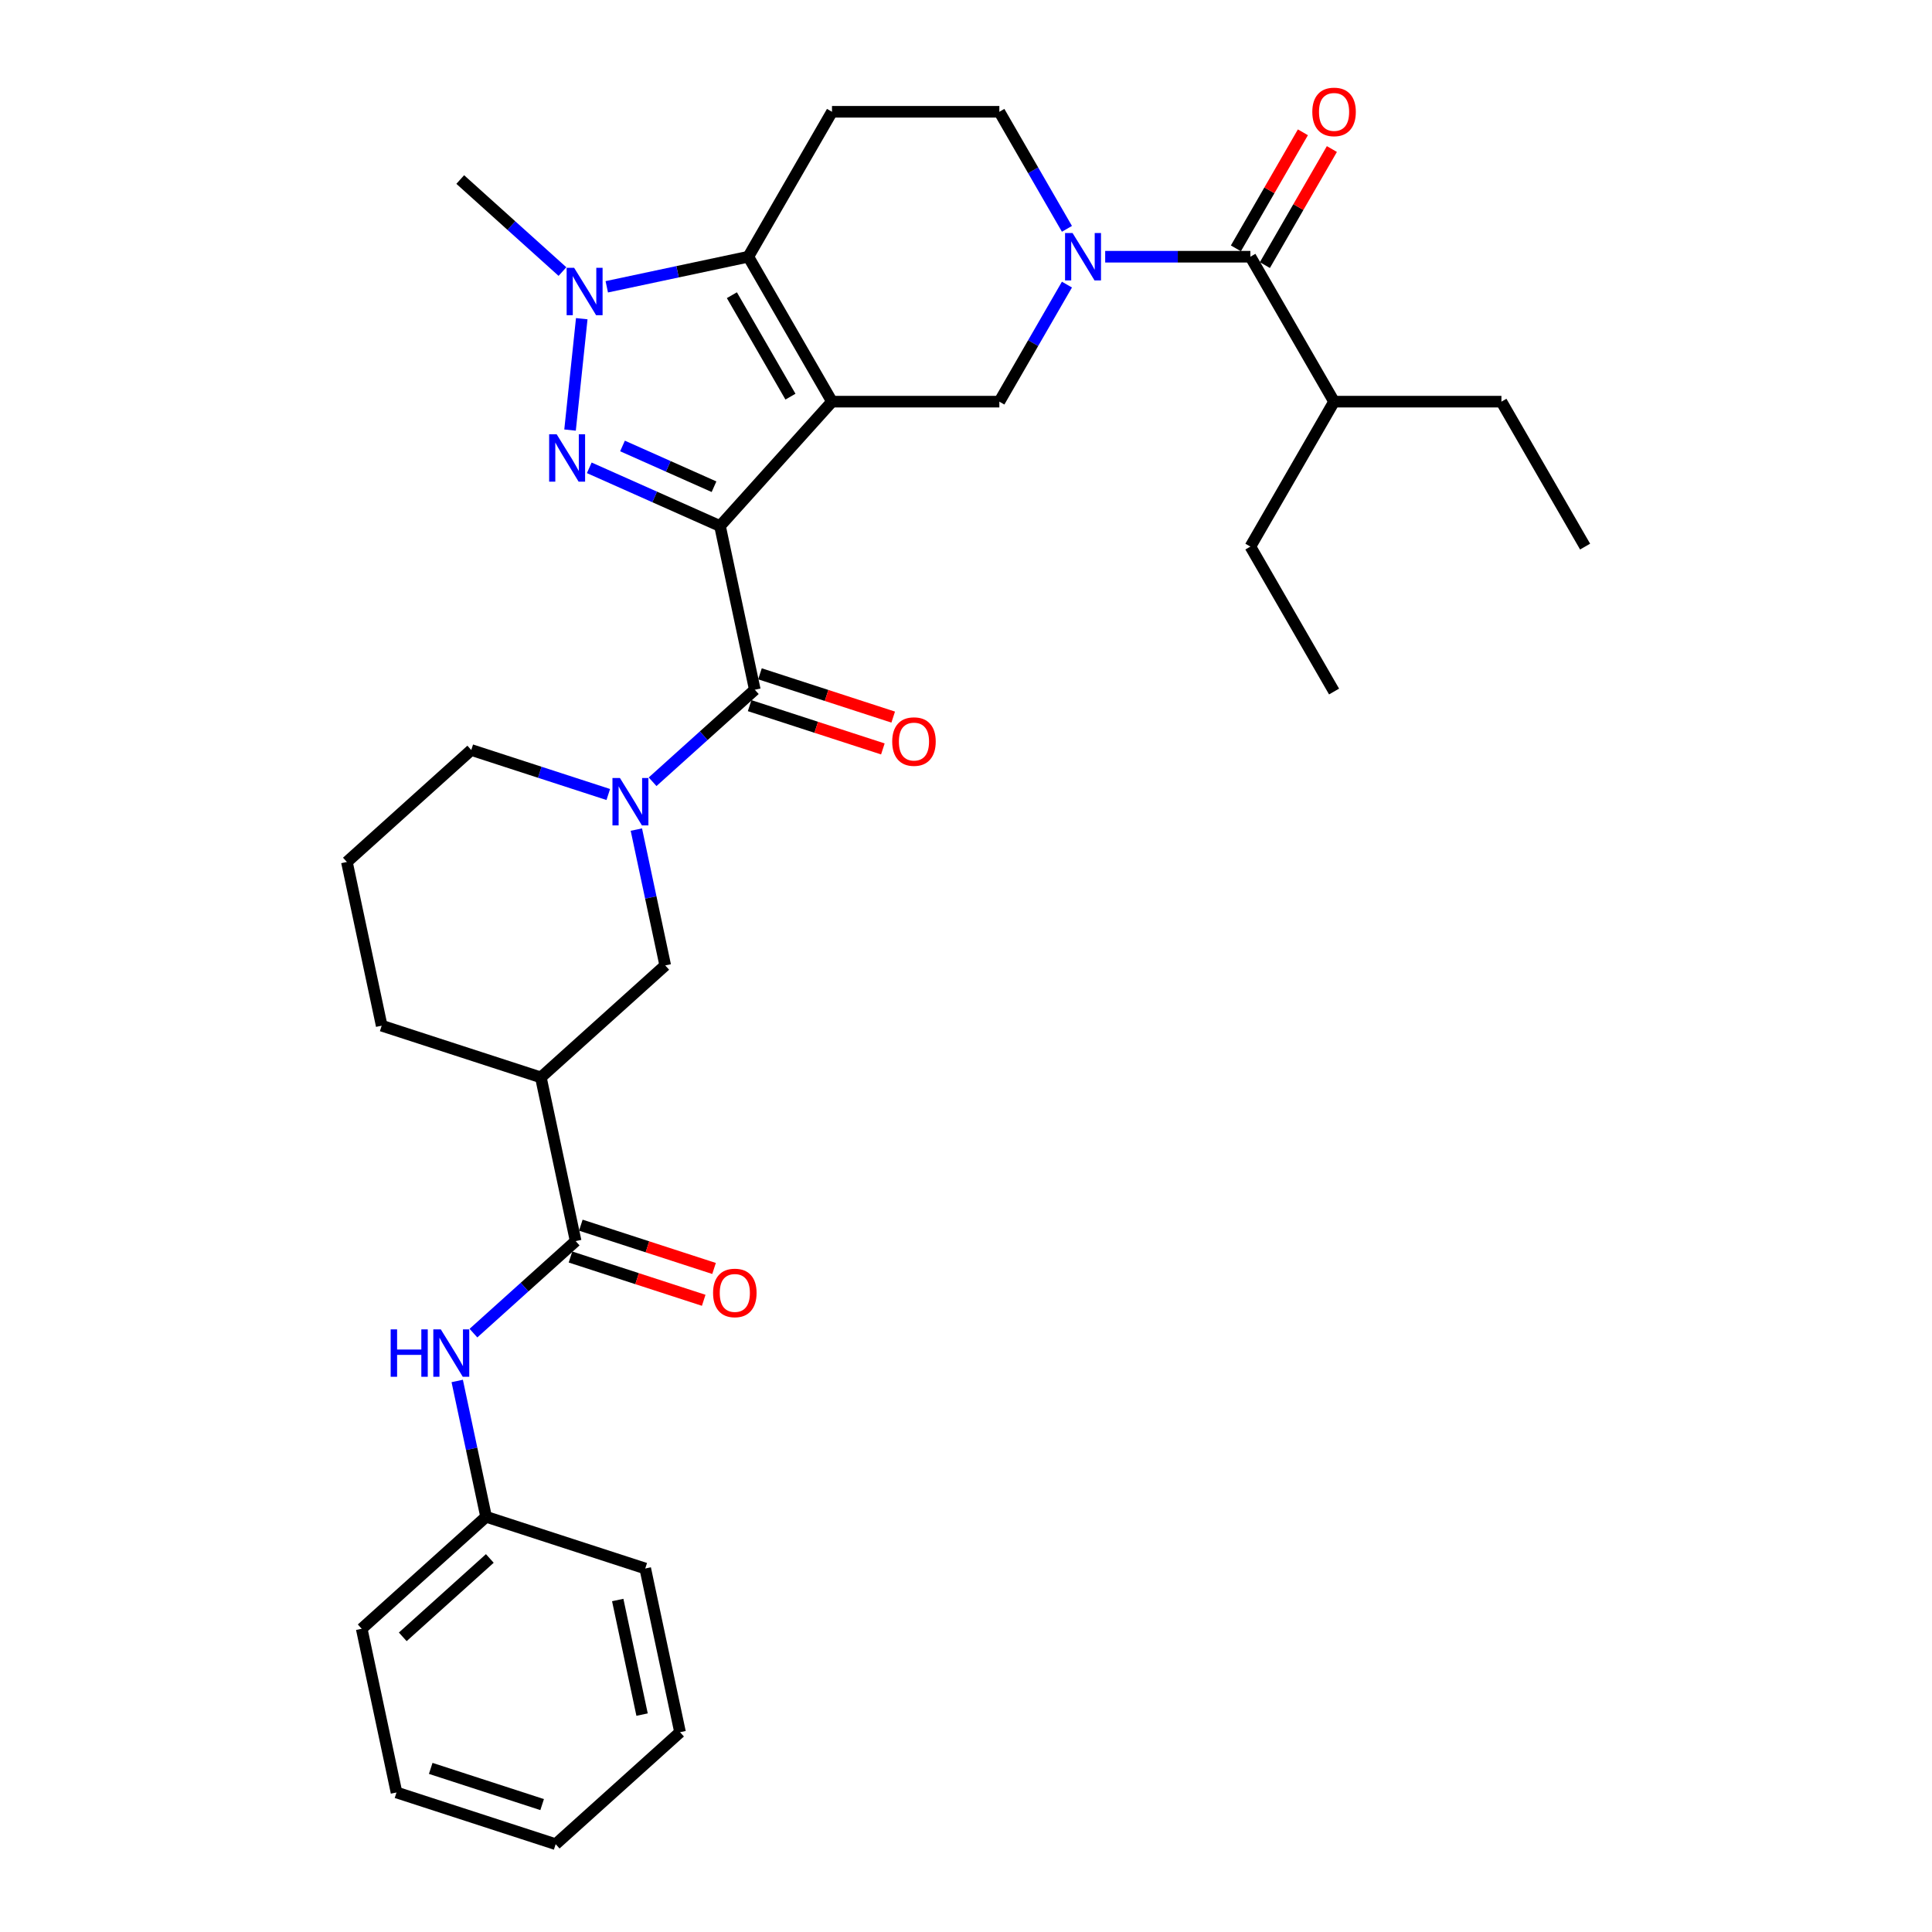 <?xml version='1.0' encoding='iso-8859-1'?>
<svg version='1.1' baseProfile='full'
              xmlns='http://www.w3.org/2000/svg'
                      xmlns:rdkit='http://www.rdkit.org/xml'
                      xmlns:xlink='http://www.w3.org/1999/xlink'
                  xml:space='preserve'
width='1000px' height='1000px' viewBox='0 0 1000 1000'>
<!-- END OF HEADER -->
<rect style='opacity:1.0;fill:#FFFFFF;stroke:none' width='1000' height='1000' x='0' y='0'> </rect>
<path class='bond-0' d='M 372.676,272.271 L 430.639,207.896' style='fill:none;fill-rule:evenodd;stroke:#000000;stroke-width:6px;stroke-linecap:butt;stroke-linejoin:miter;stroke-opacity:1' />
<path class='bond-1' d='M 372.676,272.271 L 338.843,257.207' style='fill:none;fill-rule:evenodd;stroke:#000000;stroke-width:6px;stroke-linecap:butt;stroke-linejoin:miter;stroke-opacity:1' />
<path class='bond-1' d='M 338.843,257.207 L 305.01,242.144' style='fill:none;fill-rule:evenodd;stroke:#0000FF;stroke-width:6px;stroke-linecap:butt;stroke-linejoin:miter;stroke-opacity:1' />
<path class='bond-1' d='M 369.573,251.925 L 345.889,241.38' style='fill:none;fill-rule:evenodd;stroke:#000000;stroke-width:6px;stroke-linecap:butt;stroke-linejoin:miter;stroke-opacity:1' />
<path class='bond-1' d='M 345.889,241.38 L 322.206,230.836' style='fill:none;fill-rule:evenodd;stroke:#0000FF;stroke-width:6px;stroke-linecap:butt;stroke-linejoin:miter;stroke-opacity:1' />
<path class='bond-4' d='M 372.676,272.271 L 390.686,357.002' style='fill:none;fill-rule:evenodd;stroke:#000000;stroke-width:6px;stroke-linecap:butt;stroke-linejoin:miter;stroke-opacity:1' />
<path class='bond-2' d='M 430.639,207.896 L 387.327,132.878' style='fill:none;fill-rule:evenodd;stroke:#000000;stroke-width:6px;stroke-linecap:butt;stroke-linejoin:miter;stroke-opacity:1' />
<path class='bond-2' d='M 409.138,205.306 L 378.82,152.793' style='fill:none;fill-rule:evenodd;stroke:#000000;stroke-width:6px;stroke-linecap:butt;stroke-linejoin:miter;stroke-opacity:1' />
<path class='bond-7' d='M 430.639,207.896 L 517.263,207.896' style='fill:none;fill-rule:evenodd;stroke:#000000;stroke-width:6px;stroke-linecap:butt;stroke-linejoin:miter;stroke-opacity:1' />
<path class='bond-3' d='M 295.058,222.606 L 301.117,164.957' style='fill:none;fill-rule:evenodd;stroke:#0000FF;stroke-width:6px;stroke-linecap:butt;stroke-linejoin:miter;stroke-opacity:1' />
<path class='bond-11' d='M 387.327,132.878 L 430.639,57.859' style='fill:none;fill-rule:evenodd;stroke:#000000;stroke-width:6px;stroke-linecap:butt;stroke-linejoin:miter;stroke-opacity:1' />
<path class='bond-33' d='M 387.327,132.878 L 350.696,140.664' style='fill:none;fill-rule:evenodd;stroke:#000000;stroke-width:6px;stroke-linecap:butt;stroke-linejoin:miter;stroke-opacity:1' />
<path class='bond-33' d='M 350.696,140.664 L 314.065,148.45' style='fill:none;fill-rule:evenodd;stroke:#0000FF;stroke-width:6px;stroke-linecap:butt;stroke-linejoin:miter;stroke-opacity:1' />
<path class='bond-21' d='M 291.126,140.561 L 264.674,116.743' style='fill:none;fill-rule:evenodd;stroke:#0000FF;stroke-width:6px;stroke-linecap:butt;stroke-linejoin:miter;stroke-opacity:1' />
<path class='bond-21' d='M 264.674,116.743 L 238.221,92.925' style='fill:none;fill-rule:evenodd;stroke:#000000;stroke-width:6px;stroke-linecap:butt;stroke-linejoin:miter;stroke-opacity:1' />
<path class='bond-6' d='M 390.686,357.002 L 364.233,380.82' style='fill:none;fill-rule:evenodd;stroke:#000000;stroke-width:6px;stroke-linecap:butt;stroke-linejoin:miter;stroke-opacity:1' />
<path class='bond-6' d='M 364.233,380.82 L 337.781,404.638' style='fill:none;fill-rule:evenodd;stroke:#0000FF;stroke-width:6px;stroke-linecap:butt;stroke-linejoin:miter;stroke-opacity:1' />
<path class='bond-15' d='M 388.009,365.24 L 422.488,376.443' style='fill:none;fill-rule:evenodd;stroke:#000000;stroke-width:6px;stroke-linecap:butt;stroke-linejoin:miter;stroke-opacity:1' />
<path class='bond-15' d='M 422.488,376.443 L 456.967,387.646' style='fill:none;fill-rule:evenodd;stroke:#FF0000;stroke-width:6px;stroke-linecap:butt;stroke-linejoin:miter;stroke-opacity:1' />
<path class='bond-15' d='M 393.363,348.763 L 427.842,359.966' style='fill:none;fill-rule:evenodd;stroke:#000000;stroke-width:6px;stroke-linecap:butt;stroke-linejoin:miter;stroke-opacity:1' />
<path class='bond-15' d='M 427.842,359.966 L 462.32,371.169' style='fill:none;fill-rule:evenodd;stroke:#FF0000;stroke-width:6px;stroke-linecap:butt;stroke-linejoin:miter;stroke-opacity:1' />
<path class='bond-5' d='M 552.243,147.309 L 534.753,177.603' style='fill:none;fill-rule:evenodd;stroke:#0000FF;stroke-width:6px;stroke-linecap:butt;stroke-linejoin:miter;stroke-opacity:1' />
<path class='bond-5' d='M 534.753,177.603 L 517.263,207.896' style='fill:none;fill-rule:evenodd;stroke:#000000;stroke-width:6px;stroke-linecap:butt;stroke-linejoin:miter;stroke-opacity:1' />
<path class='bond-8' d='M 572.044,132.878 L 609.621,132.878' style='fill:none;fill-rule:evenodd;stroke:#0000FF;stroke-width:6px;stroke-linecap:butt;stroke-linejoin:miter;stroke-opacity:1' />
<path class='bond-8' d='M 609.621,132.878 L 647.199,132.878' style='fill:none;fill-rule:evenodd;stroke:#000000;stroke-width:6px;stroke-linecap:butt;stroke-linejoin:miter;stroke-opacity:1' />
<path class='bond-14' d='M 552.243,118.446 L 534.753,88.153' style='fill:none;fill-rule:evenodd;stroke:#0000FF;stroke-width:6px;stroke-linecap:butt;stroke-linejoin:miter;stroke-opacity:1' />
<path class='bond-14' d='M 534.753,88.153 L 517.263,57.859' style='fill:none;fill-rule:evenodd;stroke:#000000;stroke-width:6px;stroke-linecap:butt;stroke-linejoin:miter;stroke-opacity:1' />
<path class='bond-12' d='M 329.379,429.396 L 336.851,464.546' style='fill:none;fill-rule:evenodd;stroke:#0000FF;stroke-width:6px;stroke-linecap:butt;stroke-linejoin:miter;stroke-opacity:1' />
<path class='bond-12' d='M 336.851,464.546 L 344.322,499.696' style='fill:none;fill-rule:evenodd;stroke:#000000;stroke-width:6px;stroke-linecap:butt;stroke-linejoin:miter;stroke-opacity:1' />
<path class='bond-20' d='M 314.843,411.238 L 279.385,399.717' style='fill:none;fill-rule:evenodd;stroke:#0000FF;stroke-width:6px;stroke-linecap:butt;stroke-linejoin:miter;stroke-opacity:1' />
<path class='bond-20' d='M 279.385,399.717 L 243.927,388.196' style='fill:none;fill-rule:evenodd;stroke:#000000;stroke-width:6px;stroke-linecap:butt;stroke-linejoin:miter;stroke-opacity:1' />
<path class='bond-16' d='M 654.701,137.209 L 672.041,107.175' style='fill:none;fill-rule:evenodd;stroke:#000000;stroke-width:6px;stroke-linecap:butt;stroke-linejoin:miter;stroke-opacity:1' />
<path class='bond-16' d='M 672.041,107.175 L 689.38,77.142' style='fill:none;fill-rule:evenodd;stroke:#FF0000;stroke-width:6px;stroke-linecap:butt;stroke-linejoin:miter;stroke-opacity:1' />
<path class='bond-16' d='M 639.697,128.547 L 657.037,98.513' style='fill:none;fill-rule:evenodd;stroke:#000000;stroke-width:6px;stroke-linecap:butt;stroke-linejoin:miter;stroke-opacity:1' />
<path class='bond-16' d='M 657.037,98.513 L 674.377,68.479' style='fill:none;fill-rule:evenodd;stroke:#FF0000;stroke-width:6px;stroke-linecap:butt;stroke-linejoin:miter;stroke-opacity:1' />
<path class='bond-18' d='M 647.199,132.878 L 690.511,207.896' style='fill:none;fill-rule:evenodd;stroke:#000000;stroke-width:6px;stroke-linecap:butt;stroke-linejoin:miter;stroke-opacity:1' />
<path class='bond-9' d='M 297.958,642.389 L 279.948,557.658' style='fill:none;fill-rule:evenodd;stroke:#000000;stroke-width:6px;stroke-linecap:butt;stroke-linejoin:miter;stroke-opacity:1' />
<path class='bond-13' d='M 297.958,642.389 L 271.505,666.207' style='fill:none;fill-rule:evenodd;stroke:#000000;stroke-width:6px;stroke-linecap:butt;stroke-linejoin:miter;stroke-opacity:1' />
<path class='bond-13' d='M 271.505,666.207 L 245.053,690.025' style='fill:none;fill-rule:evenodd;stroke:#0000FF;stroke-width:6px;stroke-linecap:butt;stroke-linejoin:miter;stroke-opacity:1' />
<path class='bond-17' d='M 295.281,650.628 L 329.76,661.831' style='fill:none;fill-rule:evenodd;stroke:#000000;stroke-width:6px;stroke-linecap:butt;stroke-linejoin:miter;stroke-opacity:1' />
<path class='bond-17' d='M 329.76,661.831 L 364.239,673.034' style='fill:none;fill-rule:evenodd;stroke:#FF0000;stroke-width:6px;stroke-linecap:butt;stroke-linejoin:miter;stroke-opacity:1' />
<path class='bond-17' d='M 300.635,634.151 L 335.114,645.354' style='fill:none;fill-rule:evenodd;stroke:#000000;stroke-width:6px;stroke-linecap:butt;stroke-linejoin:miter;stroke-opacity:1' />
<path class='bond-17' d='M 335.114,645.354 L 369.592,656.557' style='fill:none;fill-rule:evenodd;stroke:#FF0000;stroke-width:6px;stroke-linecap:butt;stroke-linejoin:miter;stroke-opacity:1' />
<path class='bond-10' d='M 279.948,557.658 L 344.322,499.696' style='fill:none;fill-rule:evenodd;stroke:#000000;stroke-width:6px;stroke-linecap:butt;stroke-linejoin:miter;stroke-opacity:1' />
<path class='bond-35' d='M 279.948,557.658 L 197.563,530.89' style='fill:none;fill-rule:evenodd;stroke:#000000;stroke-width:6px;stroke-linecap:butt;stroke-linejoin:miter;stroke-opacity:1' />
<path class='bond-34' d='M 430.639,57.859 L 517.263,57.859' style='fill:none;fill-rule:evenodd;stroke:#000000;stroke-width:6px;stroke-linecap:butt;stroke-linejoin:miter;stroke-opacity:1' />
<path class='bond-19' d='M 236.651,714.784 L 244.123,749.934' style='fill:none;fill-rule:evenodd;stroke:#0000FF;stroke-width:6px;stroke-linecap:butt;stroke-linejoin:miter;stroke-opacity:1' />
<path class='bond-19' d='M 244.123,749.934 L 251.594,785.083' style='fill:none;fill-rule:evenodd;stroke:#000000;stroke-width:6px;stroke-linecap:butt;stroke-linejoin:miter;stroke-opacity:1' />
<path class='bond-24' d='M 690.511,207.896 L 777.135,207.896' style='fill:none;fill-rule:evenodd;stroke:#000000;stroke-width:6px;stroke-linecap:butt;stroke-linejoin:miter;stroke-opacity:1' />
<path class='bond-25' d='M 690.511,207.896 L 647.199,282.915' style='fill:none;fill-rule:evenodd;stroke:#000000;stroke-width:6px;stroke-linecap:butt;stroke-linejoin:miter;stroke-opacity:1' />
<path class='bond-26' d='M 251.594,785.083 L 187.22,843.046' style='fill:none;fill-rule:evenodd;stroke:#000000;stroke-width:6px;stroke-linecap:butt;stroke-linejoin:miter;stroke-opacity:1' />
<path class='bond-26' d='M 253.53,806.653 L 208.468,847.226' style='fill:none;fill-rule:evenodd;stroke:#000000;stroke-width:6px;stroke-linecap:butt;stroke-linejoin:miter;stroke-opacity:1' />
<path class='bond-27' d='M 251.594,785.083 L 333.978,811.852' style='fill:none;fill-rule:evenodd;stroke:#000000;stroke-width:6px;stroke-linecap:butt;stroke-linejoin:miter;stroke-opacity:1' />
<path class='bond-23' d='M 243.927,388.196 L 179.553,446.159' style='fill:none;fill-rule:evenodd;stroke:#000000;stroke-width:6px;stroke-linecap:butt;stroke-linejoin:miter;stroke-opacity:1' />
<path class='bond-22' d='M 197.563,530.89 L 179.553,446.159' style='fill:none;fill-rule:evenodd;stroke:#000000;stroke-width:6px;stroke-linecap:butt;stroke-linejoin:miter;stroke-opacity:1' />
<path class='bond-28' d='M 777.135,207.896 L 820.447,282.915' style='fill:none;fill-rule:evenodd;stroke:#000000;stroke-width:6px;stroke-linecap:butt;stroke-linejoin:miter;stroke-opacity:1' />
<path class='bond-29' d='M 647.199,282.915 L 690.511,357.934' style='fill:none;fill-rule:evenodd;stroke:#000000;stroke-width:6px;stroke-linecap:butt;stroke-linejoin:miter;stroke-opacity:1' />
<path class='bond-31' d='M 187.22,843.046 L 205.23,927.777' style='fill:none;fill-rule:evenodd;stroke:#000000;stroke-width:6px;stroke-linecap:butt;stroke-linejoin:miter;stroke-opacity:1' />
<path class='bond-30' d='M 333.978,811.852 L 351.988,896.583' style='fill:none;fill-rule:evenodd;stroke:#000000;stroke-width:6px;stroke-linecap:butt;stroke-linejoin:miter;stroke-opacity:1' />
<path class='bond-30' d='M 319.733,828.163 L 332.341,887.475' style='fill:none;fill-rule:evenodd;stroke:#000000;stroke-width:6px;stroke-linecap:butt;stroke-linejoin:miter;stroke-opacity:1' />
<path class='bond-32' d='M 351.988,896.583 L 287.614,954.545' style='fill:none;fill-rule:evenodd;stroke:#000000;stroke-width:6px;stroke-linecap:butt;stroke-linejoin:miter;stroke-opacity:1' />
<path class='bond-36' d='M 205.23,927.777 L 287.614,954.545' style='fill:none;fill-rule:evenodd;stroke:#000000;stroke-width:6px;stroke-linecap:butt;stroke-linejoin:miter;stroke-opacity:1' />
<path class='bond-36' d='M 222.941,915.316 L 280.61,934.053' style='fill:none;fill-rule:evenodd;stroke:#000000;stroke-width:6px;stroke-linecap:butt;stroke-linejoin:miter;stroke-opacity:1' />
<path  class='atom-2' d='M 288.118 224.771
L 296.157 237.765
Q 296.954 239.047, 298.236 241.369
Q 299.518 243.69, 299.587 243.829
L 299.587 224.771
L 302.844 224.771
L 302.844 249.303
L 299.483 249.303
L 290.855 235.097
Q 289.851 233.434, 288.777 231.528
Q 287.737 229.622, 287.425 229.033
L 287.425 249.303
L 284.237 249.303
L 284.237 224.771
L 288.118 224.771
' fill='#0000FF'/>
<path  class='atom-4' d='M 297.173 138.622
L 305.212 151.616
Q 306.009 152.898, 307.291 155.219
Q 308.573 157.541, 308.642 157.679
L 308.642 138.622
L 311.899 138.622
L 311.899 163.154
L 308.538 163.154
L 299.91 148.947
Q 298.905 147.284, 297.831 145.379
Q 296.792 143.473, 296.48 142.884
L 296.48 163.154
L 293.292 163.154
L 293.292 138.622
L 297.173 138.622
' fill='#0000FF'/>
<path  class='atom-6' d='M 555.152 120.612
L 563.191 133.605
Q 563.988 134.887, 565.27 137.209
Q 566.552 139.53, 566.621 139.669
L 566.621 120.612
L 569.878 120.612
L 569.878 145.144
L 566.517 145.144
L 557.889 130.937
Q 556.884 129.274, 555.81 127.368
Q 554.771 125.463, 554.459 124.874
L 554.459 145.144
L 551.271 145.144
L 551.271 120.612
L 555.152 120.612
' fill='#0000FF'/>
<path  class='atom-7' d='M 320.889 402.698
L 328.928 415.692
Q 329.725 416.974, 331.007 419.296
Q 332.289 421.617, 332.358 421.756
L 332.358 402.698
L 335.615 402.698
L 335.615 427.23
L 332.254 427.23
L 323.626 413.024
Q 322.622 411.361, 321.547 409.455
Q 320.508 407.549, 320.196 406.96
L 320.196 427.23
L 317.008 427.23
L 317.008 402.698
L 320.889 402.698
' fill='#0000FF'/>
<path  class='atom-14' d='M 202.208 688.086
L 205.535 688.086
L 205.535 698.516
L 218.078 698.516
L 218.078 688.086
L 221.404 688.086
L 221.404 712.618
L 218.078 712.618
L 218.078 701.288
L 205.535 701.288
L 205.535 712.618
L 202.208 712.618
L 202.208 688.086
' fill='#0000FF'/>
<path  class='atom-14' d='M 228.161 688.086
L 236.2 701.08
Q 236.997 702.362, 238.279 704.683
Q 239.561 707.005, 239.63 707.144
L 239.63 688.086
L 242.887 688.086
L 242.887 712.618
L 239.526 712.618
L 230.898 698.412
Q 229.893 696.749, 228.819 694.843
Q 227.78 692.937, 227.468 692.348
L 227.468 712.618
L 224.28 712.618
L 224.28 688.086
L 228.161 688.086
' fill='#0000FF'/>
<path  class='atom-16' d='M 461.809 383.839
Q 461.809 377.949, 464.72 374.657
Q 467.63 371.365, 473.07 371.365
Q 478.51 371.365, 481.421 374.657
Q 484.331 377.949, 484.331 383.839
Q 484.331 389.799, 481.386 393.195
Q 478.441 396.556, 473.07 396.556
Q 467.665 396.556, 464.72 393.195
Q 461.809 389.834, 461.809 383.839
M 473.07 393.784
Q 476.812 393.784, 478.822 391.289
Q 480.866 388.759, 480.866 383.839
Q 480.866 379.023, 478.822 376.597
Q 476.812 374.137, 473.07 374.137
Q 469.328 374.137, 467.284 376.563
Q 465.274 378.988, 465.274 383.839
Q 465.274 388.794, 467.284 391.289
Q 469.328 393.784, 473.07 393.784
' fill='#FF0000'/>
<path  class='atom-17' d='M 679.25 57.928
Q 679.25 52.038, 682.16 48.746
Q 685.071 45.455, 690.511 45.455
Q 695.951 45.455, 698.861 48.746
Q 701.772 52.038, 701.772 57.928
Q 701.772 63.888, 698.827 67.284
Q 695.881 70.645, 690.511 70.645
Q 685.105 70.645, 682.16 67.284
Q 679.25 63.923, 679.25 57.928
M 690.511 67.873
Q 694.253 67.873, 696.263 65.378
Q 698.307 62.849, 698.307 57.928
Q 698.307 53.112, 696.263 50.687
Q 694.253 48.227, 690.511 48.227
Q 686.769 48.227, 684.724 50.652
Q 682.715 53.078, 682.715 57.928
Q 682.715 62.883, 684.724 65.378
Q 686.769 67.873, 690.511 67.873
' fill='#FF0000'/>
<path  class='atom-18' d='M 369.081 669.227
Q 369.081 663.337, 371.992 660.045
Q 374.902 656.753, 380.342 656.753
Q 385.782 656.753, 388.693 660.045
Q 391.603 663.337, 391.603 669.227
Q 391.603 675.187, 388.658 678.582
Q 385.713 681.943, 380.342 681.943
Q 374.937 681.943, 371.992 678.582
Q 369.081 675.221, 369.081 669.227
M 380.342 679.171
Q 384.084 679.171, 386.094 676.677
Q 388.138 674.147, 388.138 669.227
Q 388.138 664.411, 386.094 661.985
Q 384.084 659.525, 380.342 659.525
Q 376.6 659.525, 374.556 661.951
Q 372.546 664.376, 372.546 669.227
Q 372.546 674.182, 374.556 676.677
Q 376.6 679.171, 380.342 679.171
' fill='#FF0000'/>
</svg>
